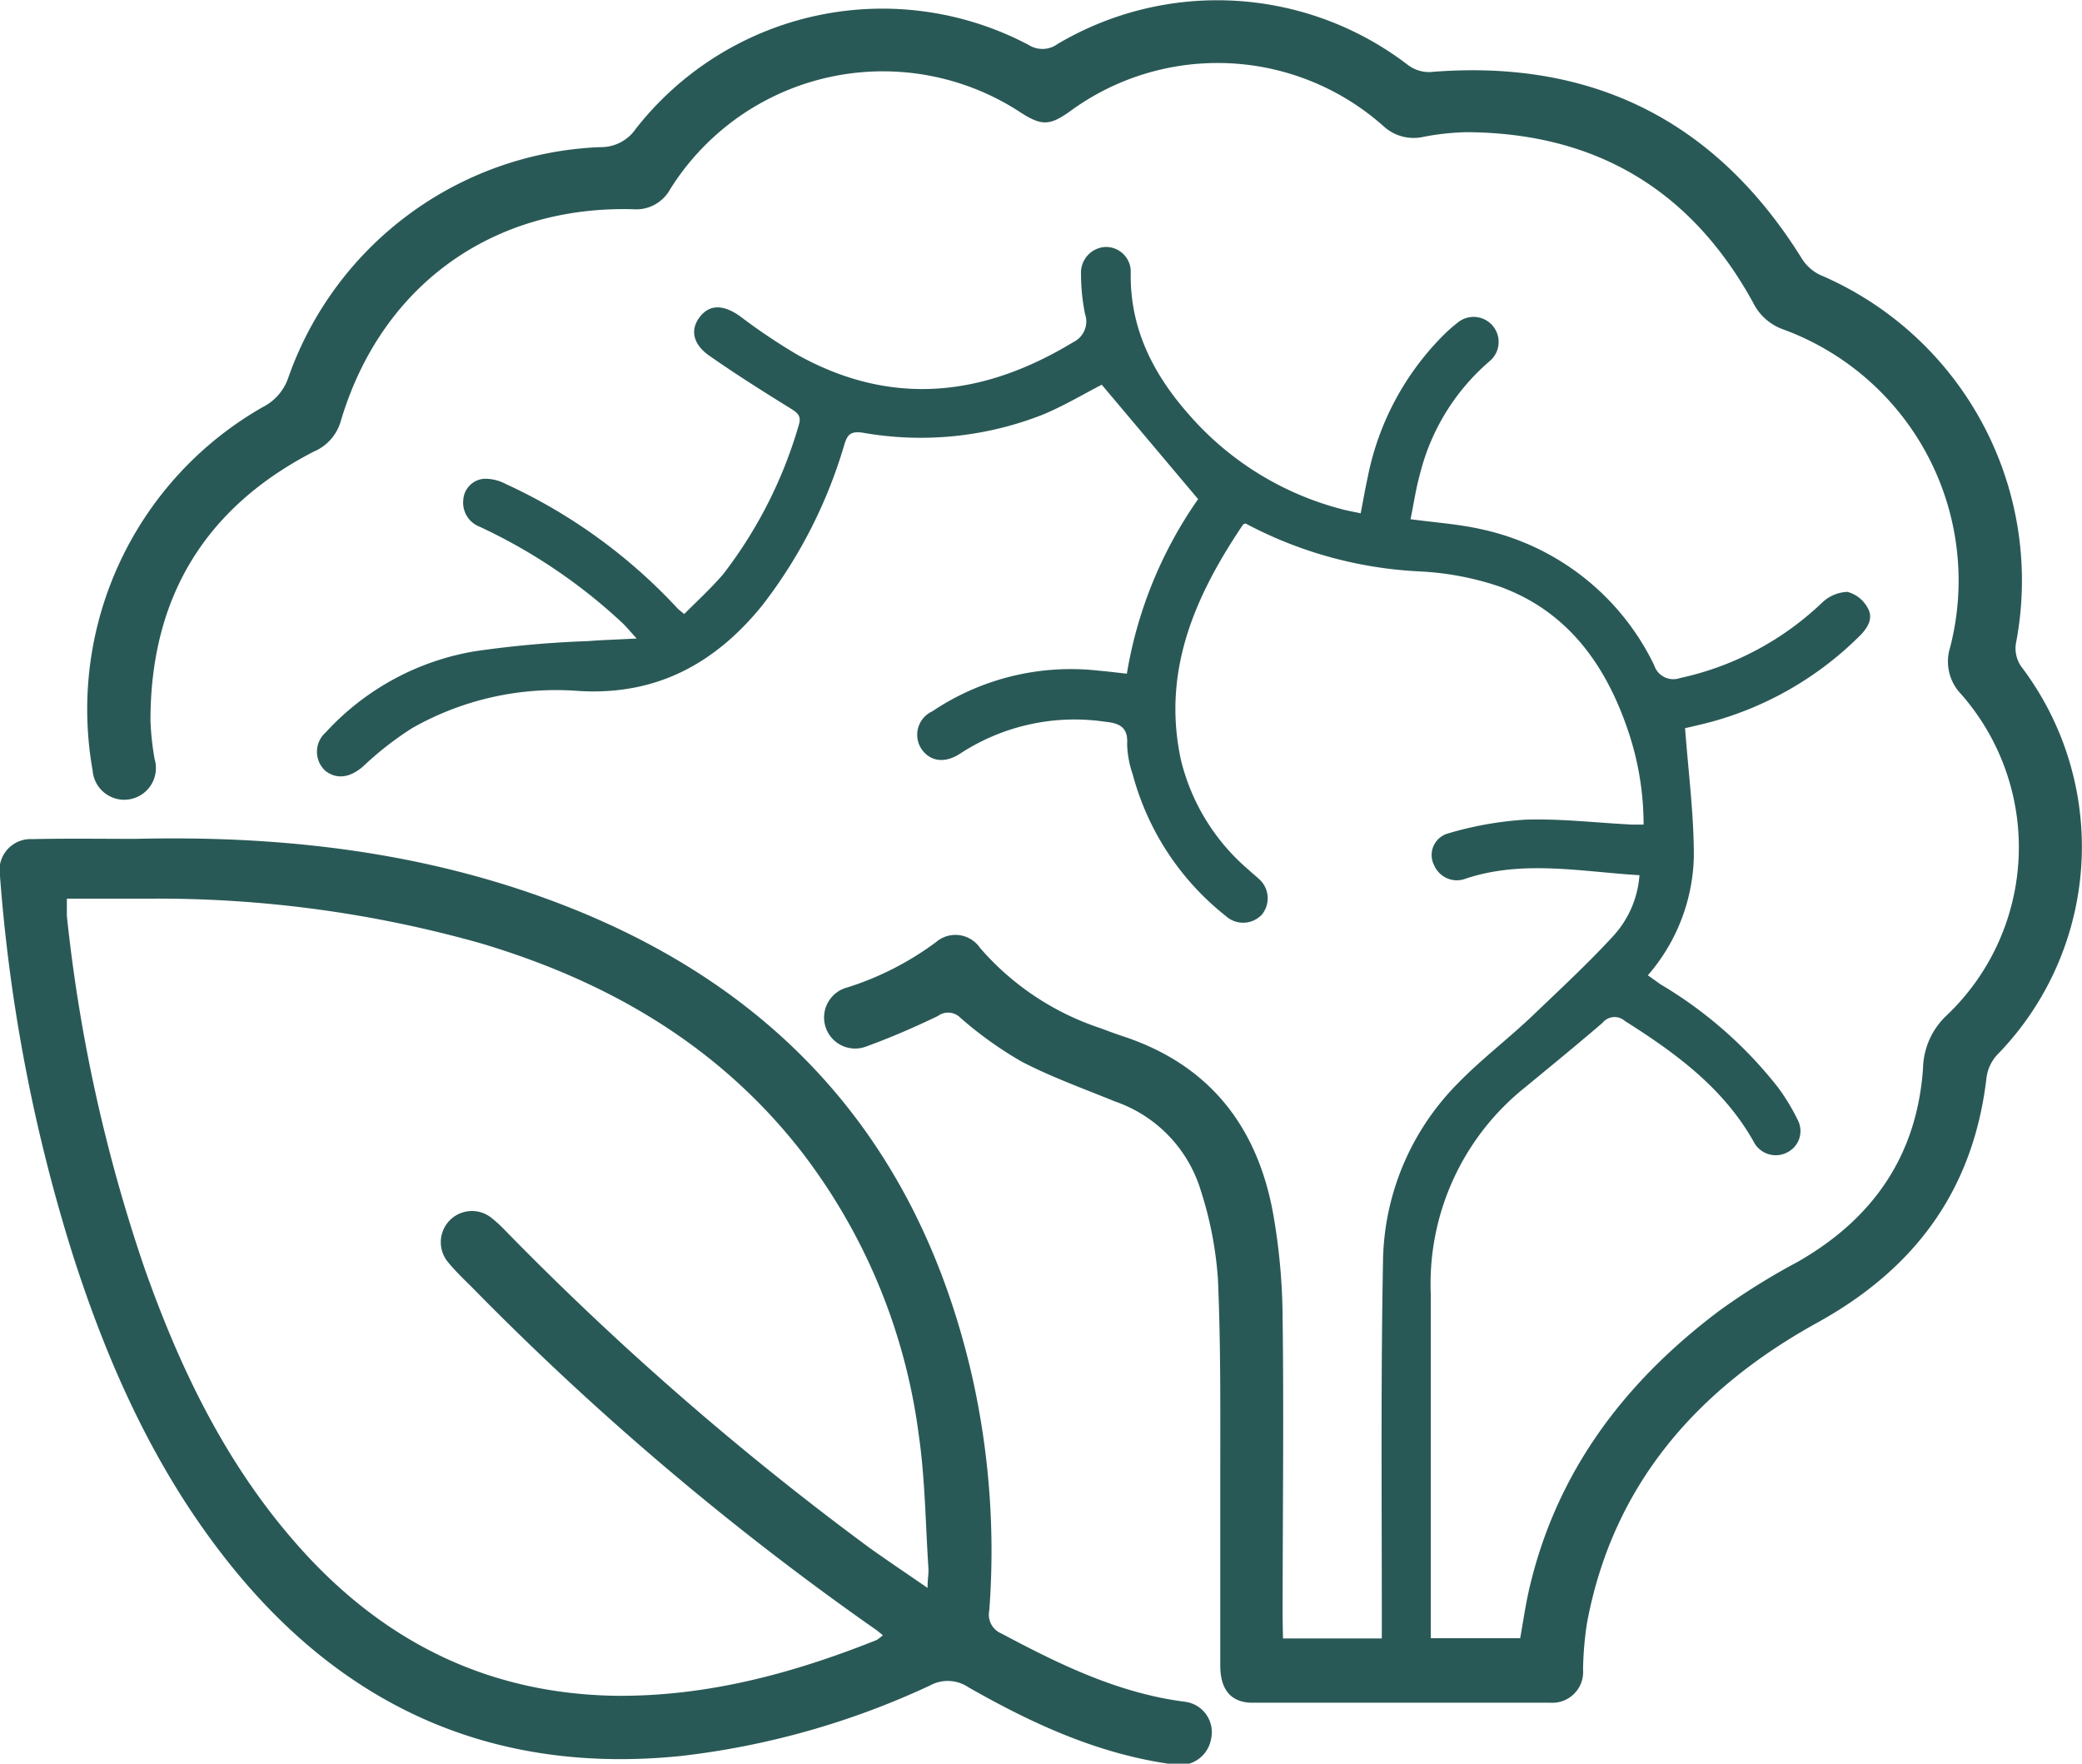<svg xmlns="http://www.w3.org/2000/svg" width="161.61" height="136.89" viewBox="0 0 161.61 136.89"><path d="M99.59,127.17h7.67V125.6c0-9.19-.08-18.37.09-27.56a20,20,0,0,1,5.71-13.85c1.87-1.94,4.06-3.59,6-5.45s4.25-4,6.2-6.13a7.81,7.81,0,0,0,2-4.68c-4.53-.27-9-1.2-13.44.25a1.92,1.92,0,0,1-2.49-1,1.74,1.74,0,0,1,1-2.47,26.89,26.89,0,0,1,6.06-1.09c2.75-.09,5.5.24,8.25.38h.94A22.74,22.74,0,0,0,126.47,57c-1.71-5.23-4.67-9.49-10-11.45a22.82,22.82,0,0,0-6.3-1.2,32,32,0,0,1-13.47-3.71c-.11,0-.21.06-.24.12C92.73,46.3,90.18,52.13,91.67,59a16.24,16.24,0,0,0,5.26,8.52c.23.22.49.42.72.64A2,2,0,0,1,97.94,71a2,2,0,0,1-2.8.09,20.86,20.86,0,0,1-7.22-11,7.78,7.78,0,0,1-.43-2.35c.09-1.33-.64-1.61-1.7-1.72a16.23,16.23,0,0,0-11.21,2.44c-1.17.79-2.3.68-3-.25a2,2,0,0,1,.79-3,19.27,19.27,0,0,1,12.87-3.16c.7.06,1.41.15,2.23.24A33,33,0,0,1,93,38.74l-7.48-8.88c-1.34.69-2.88,1.61-4.52,2.3a25.84,25.84,0,0,1-14,1.43c-1-.15-1.22.15-1.47.95A37.61,37.61,0,0,1,59.16,47c-3.67,4.53-8.25,7-14.25,6.63A22.62,22.62,0,0,0,32,56.51a25.06,25.06,0,0,0-3.84,3c-1,.85-2,1-2.88.34a2,2,0,0,1,0-3,20.24,20.24,0,0,1,11.57-6.3,80.35,80.35,0,0,1,8.8-.79c1.14-.09,2.28-.12,3.77-.2-.54-.59-.8-.91-1.1-1.2a42.54,42.54,0,0,0-11.07-7.47,2,2,0,0,1-1.29-2.08,1.75,1.75,0,0,1,1.63-1.65,3.45,3.45,0,0,1,1.7.42,42.11,42.11,0,0,1,13.3,9.64c.1.11.24.2.52.44,1-1,2.08-2,3-3.06A34.69,34.69,0,0,0,62,33c.23-.7-.08-.95-.62-1.29-2.14-1.32-4.26-2.66-6.32-4.1-1.32-.92-1.5-2.07-.7-3.06s1.9-.85,3.09,0a46,46,0,0,0,4.47,3c7.32,4.06,14.44,3.23,21.4-1a1.78,1.78,0,0,0,.9-2.19,15.87,15.87,0,0,1-.31-3.09,2,2,0,0,1,1.86-2.1,1.92,1.92,0,0,1,2,2c-.07,4.34,1.75,7.87,4.51,11A23.58,23.58,0,0,0,104,39.48c.49.14,1,.23,1.62.36.19-1,.34-1.84.53-2.72a21.47,21.47,0,0,1,6-11.21,11.69,11.69,0,0,1,1-.87,1.94,1.94,0,1,1,2.47,3,16.94,16.94,0,0,0-5.39,8.72c-.32,1.14-.49,2.32-.74,3.54,1.94.26,3.73.38,5.46.77A19.43,19.43,0,0,1,128.4,51.63a1.56,1.56,0,0,0,2,1,23,23,0,0,0,11-5.82,3,3,0,0,1,2-.87,2.51,2.51,0,0,1,1.56,1.22c.5.84,0,1.6-.64,2.23A26.05,26.05,0,0,1,132.94,56c-.77.21-1.54.38-2.14.52.25,3.38.69,6.69.68,10a14.55,14.55,0,0,1-3.57,9.18c.4.28.71.51,1,.71a32.86,32.86,0,0,1,9.11,8A16.19,16.19,0,0,1,139.58,87a1.85,1.85,0,0,1-.86,2.45,1.92,1.92,0,0,1-2.52-.7c-2.35-4.26-6.11-7-10.08-9.51a1.2,1.2,0,0,0-1.73.15c-2,1.72-4,3.35-6,5a19.52,19.52,0,0,0-7.33,16.06c0,8.47,0,16.94,0,25.41v1.29H118c.22-1.21.4-2.5.69-3.77,2.11-9.15,7.42-16.13,14.8-21.67a52.43,52.43,0,0,1,6-3.74c5.88-3.34,9.31-8.26,9.78-15.06a5.8,5.8,0,0,1,1.89-4.15,18,18,0,0,0,1.06-24.89,3.64,3.64,0,0,1-.85-3.61,20.76,20.76,0,0,0-13-24.71,4.15,4.15,0,0,1-2.3-2.08q-7.23-13.14-22.24-13.21a19.72,19.72,0,0,0-3.33.36,3.45,3.45,0,0,1-3.09-.81A19.37,19.37,0,0,0,83,8.68c-1.51,1.07-2.15,1.08-3.7.1A19.48,19.48,0,0,0,52,14.72a3,3,0,0,1-2.86,1.52c-11-.29-19.62,6-22.71,16.52a3.65,3.65,0,0,1-2.07,2.29c-8.46,4.36-12.68,11.34-12.68,20.86a21.23,21.23,0,0,0,.32,3,2.46,2.46,0,1,1-4.81.89A27,27,0,0,1,20.39,31.6a4,4,0,0,0,2-2.32A26.78,26.78,0,0,1,46.59,11.42,3.26,3.26,0,0,0,49.35,10a24.3,24.3,0,0,1,30.5-6.51,2,2,0,0,0,2.25-.08A24.32,24.32,0,0,1,109.23,5a2.74,2.74,0,0,0,2.06.57Q129.92,4.15,139.82,20a3.46,3.46,0,0,0,1.42,1.32A25.79,25.79,0,0,1,156.47,50a2.49,2.49,0,0,0,.42,1.73A23.13,23.13,0,0,1,155,81.9a3.22,3.22,0,0,0-.8,1.73c-1,8.63-5.45,14.77-13.08,19-9.32,5.13-15.93,12.55-17.94,23.38a26.58,26.58,0,0,0-.3,3.57,2.39,2.39,0,0,1-2.53,2.58q-11.56,0-23.13,0c-1.65,0-2.49-1-2.5-2.86,0-4.67,0-9.34,0-14,0-5.35.05-10.7-.18-16a28.66,28.66,0,0,0-1.33-6.89,10.54,10.54,0,0,0-6.64-6.91c-2.45-1-4.93-1.89-7.25-3.09A29.65,29.65,0,0,1,74.55,79a1.33,1.33,0,0,0-1.75-.14c-1.83.88-3.7,1.69-5.6,2.38a2.41,2.41,0,1,1-1.42-4.6,23.23,23.23,0,0,0,6.88-3.52,2.31,2.31,0,0,1,3.41.45,21.1,21.1,0,0,0,9.34,6.23c.56.21,1.12.42,1.69.61,6.7,2.18,10.46,6.94,11.71,13.71a48,48,0,0,1,.75,8.21c.1,7.78,0,15.57,0,23.36Z" fill="#295956"/><path d="M10.52,65.11c10.8-.26,21.43.87,31.66,4.56C60,76.09,71.24,88.34,75.47,106.88A61.69,61.69,0,0,1,76.79,125a1.58,1.58,0,0,0,.95,1.79c4.52,2.41,9.09,4.64,14.27,5.3a2.38,2.38,0,0,1,2,2.87,2.45,2.45,0,0,1-2.84,2c-5.81-.76-11-3.15-16-6a2.88,2.88,0,0,0-3-.13,62.39,62.39,0,0,1-19.37,5.47c-14.14,1.42-25.67-3.52-34.63-14.49-5.87-7.19-9.64-15.48-12.46-24.23A130.28,130.28,0,0,1,0,68,2.42,2.42,0,0,1,2.5,65.13C5.17,65.07,7.85,65.11,10.52,65.11ZM72,123.25c0-.7.09-1.09.07-1.48-.23-3.46-.26-7-.75-10.37A45.64,45.64,0,0,0,62.1,89.24c-6.41-8.15-14.92-13.07-24.7-16a92.21,92.21,0,0,0-25.64-3.49c-2.18,0-4.36,0-6.57,0,0,.63,0,1,0,1.34a124.58,124.58,0,0,0,6,27.26c2.87,8.16,6.61,15.84,12.53,22.27,6.45,7,14.37,10.83,24,11,7.1.08,13.8-1.72,20.33-4.33a3.12,3.12,0,0,0,.48-.37c-.23-.18-.37-.31-.53-.42a223.22,223.22,0,0,1-31.3-26.52c-.65-.65-1.32-1.28-1.91-2a2.42,2.42,0,0,1,3.4-3.42,10.32,10.32,0,0,1,1,.92,232.32,232.32,0,0,0,28.32,24.67C68.87,121.12,70.32,122.09,72,123.25Z" fill="#295956"/></svg>